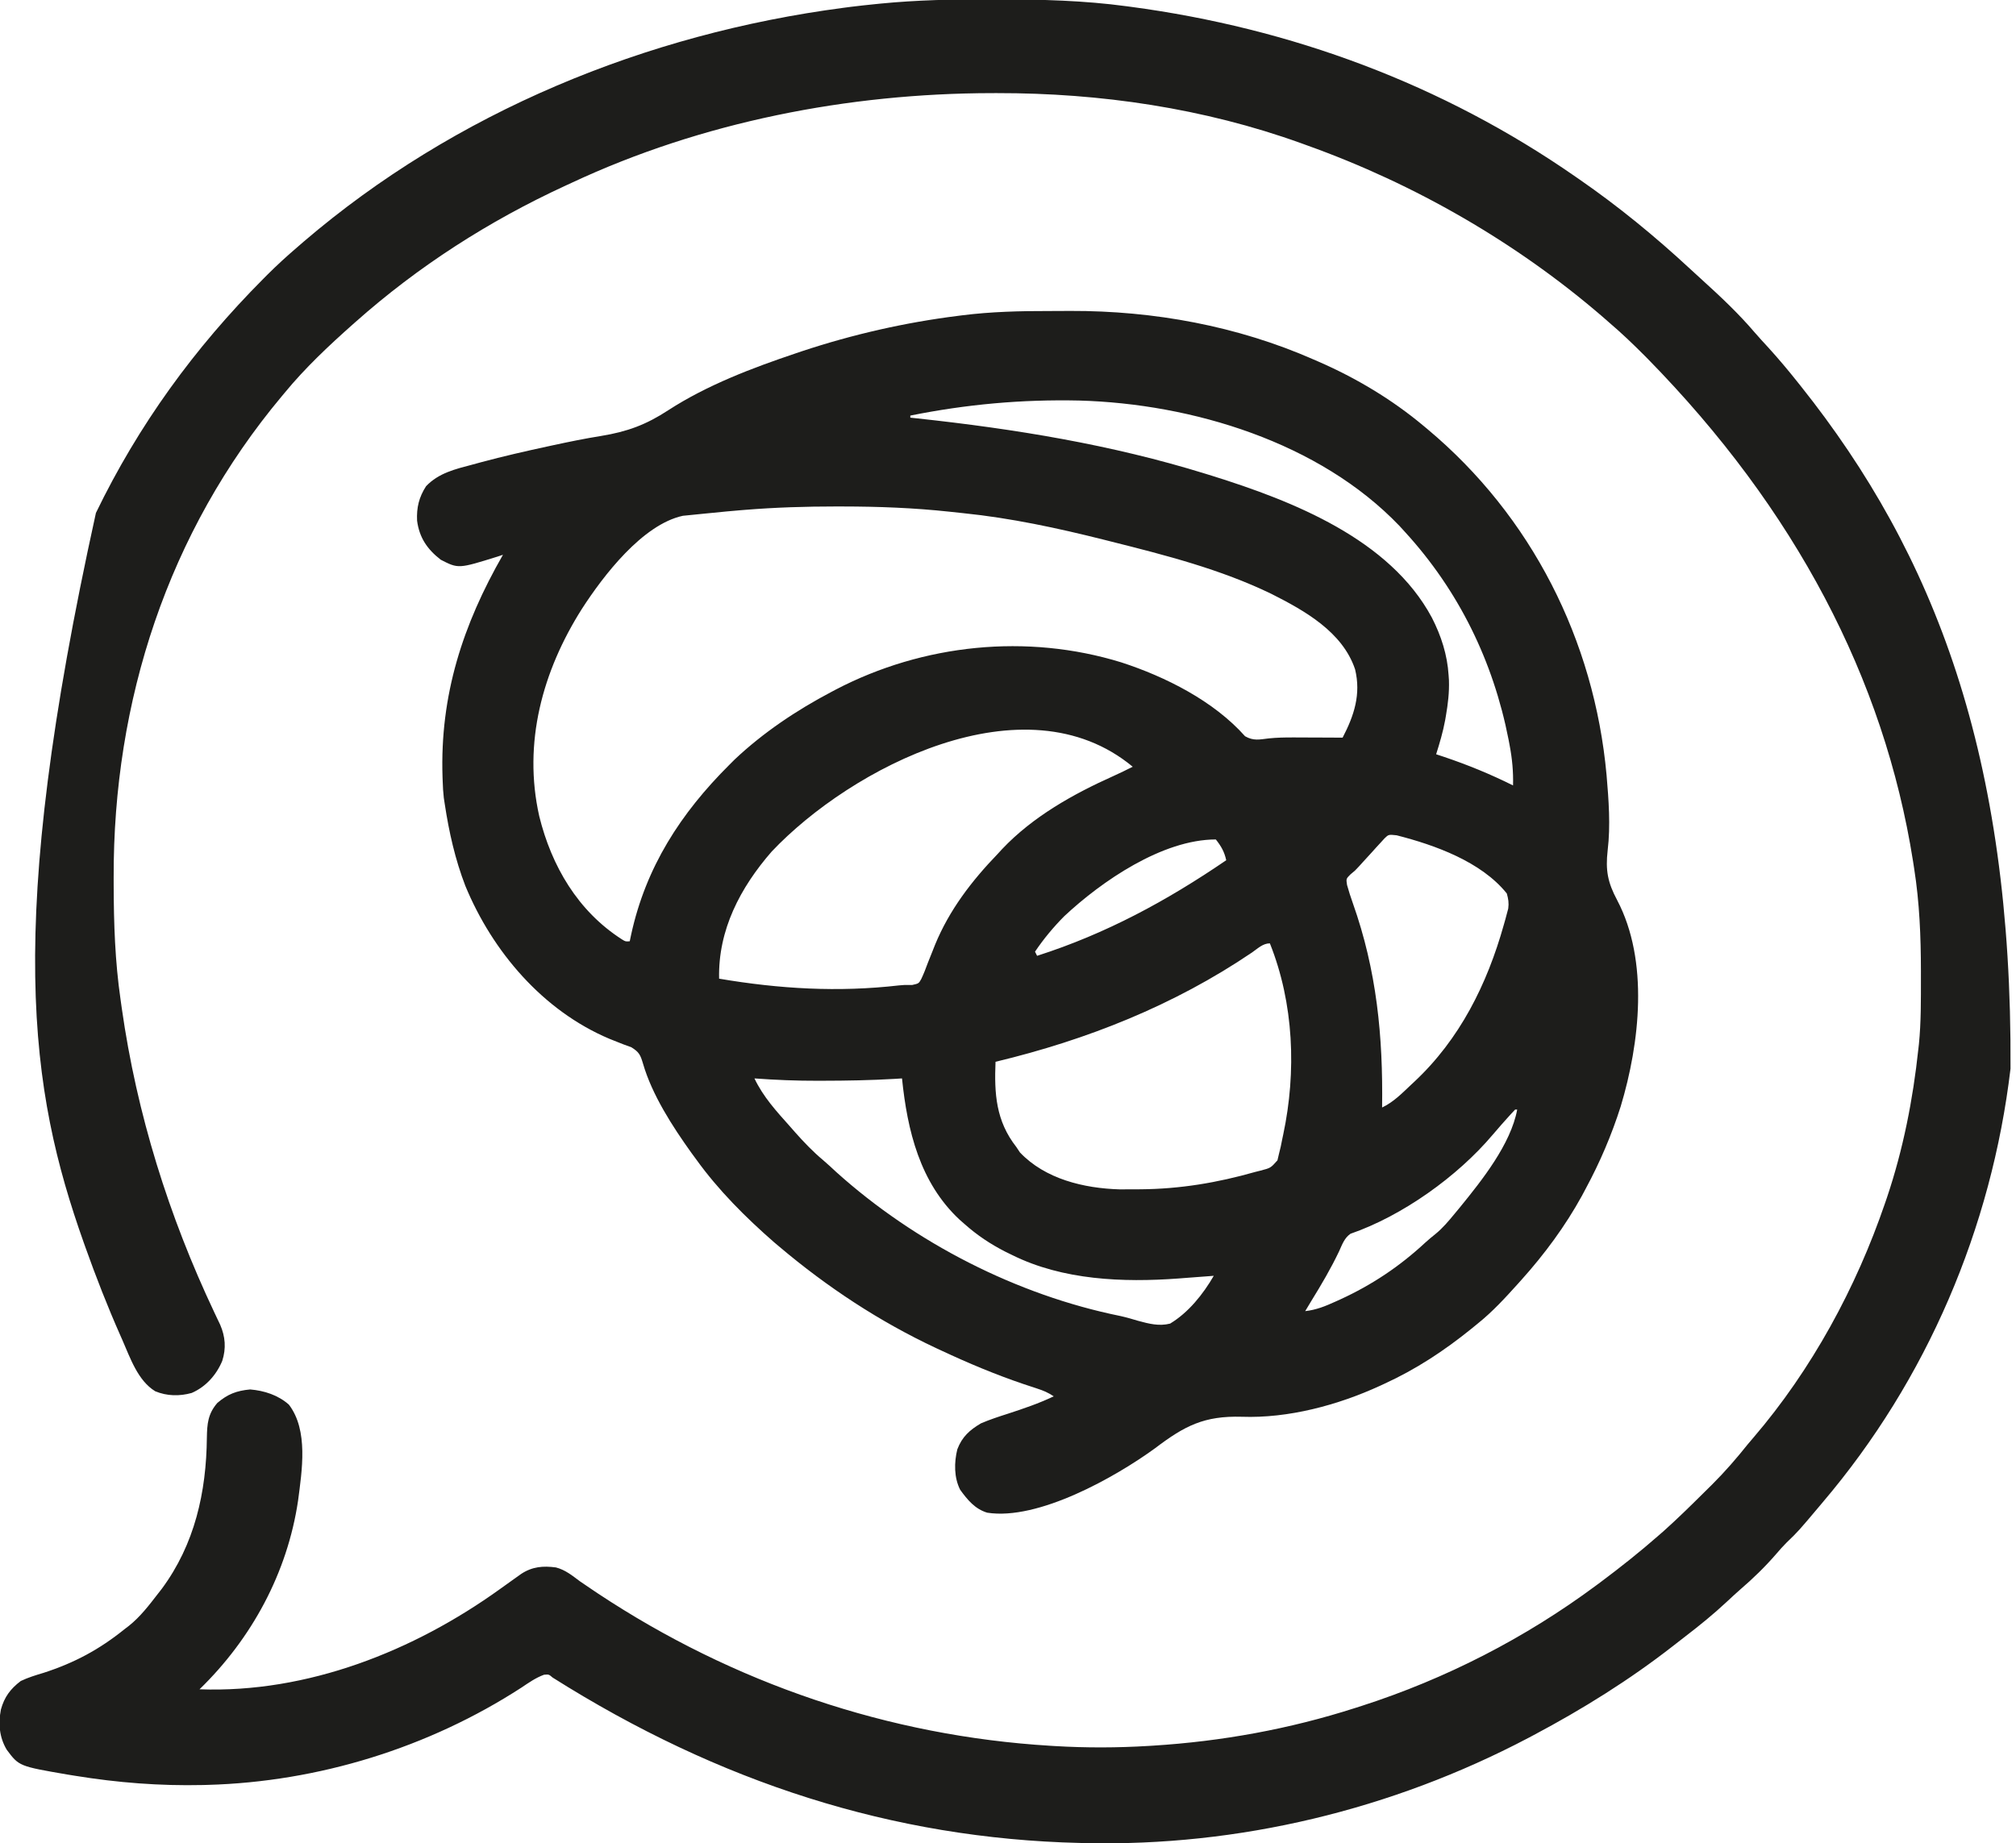 <?xml version="1.0" encoding="UTF-8"?>
<svg version="1.1" xmlns="http://www.w3.org/2000/svg" width="970" height="887">
<path d="M0 0 C3.521 0.003 7.041 -0.02 10.562 -0.046 C50.519 -0.157 90.752 7.186 127.421 23.316 C128.591 23.822 128.591 23.822 129.785 24.338 C147.984 32.275 165.178 42.56 180.421 55.316 C181.313 56.058 181.313 56.058 182.223 56.815 C232.274 98.685 262.497 158.354 268.421 223.316 C269.437 235.307 270.387 247.592 268.948 259.573 C267.856 269.193 268.965 274.981 273.503 283.499 C288.909 312.763 284.398 352.377 275.207 382.849 C270.837 396.563 265.252 409.658 258.421 422.316 C257.807 423.471 257.194 424.626 256.562 425.816 C248.503 440.468 238.578 453.885 227.421 466.316 C226.888 466.91 226.355 467.505 225.806 468.118 C219.684 474.91 213.573 481.589 206.421 487.316 C205.408 488.143 204.394 488.971 203.351 489.823 C190.262 500.4 176.74 509.313 161.421 516.316 C160.764 516.621 160.108 516.926 159.431 517.241 C139.137 526.564 115.33 532.96 92.882 532.152 C74.855 531.644 65.461 536.462 51.269 547.241 C32.097 561.204 -5.016 582.177 -29.579 578.316 C-35.471 576.537 -39.039 572.172 -42.579 567.316 C-45.589 561.426 -45.53 554.166 -43.962 547.816 C-41.659 541.782 -38.061 538.556 -32.579 535.316 C-28.348 533.507 -24.023 532.087 -19.642 530.691 C-12.106 528.229 -4.74 525.737 2.421 522.316 C-0.388 520.443 -2.505 519.568 -5.681 518.538 C-7.233 518.024 -7.233 518.024 -8.817 517.5 C-10.494 516.944 -10.494 516.944 -12.204 516.378 C-25.705 511.8 -38.669 506.349 -51.579 500.316 C-52.447 499.913 -53.315 499.51 -54.209 499.094 C-81.502 486.3 -106.592 469.743 -129.579 450.316 C-130.844 449.25 -130.844 449.25 -132.134 448.163 C-145.858 436.173 -158.926 423.129 -169.579 408.316 C-170.353 407.264 -171.126 406.212 -171.923 405.128 C-180.992 392.456 -190.811 377.302 -195.187 362.222 C-196.426 358.088 -196.994 356.677 -200.81 354.32 C-202.119 353.814 -203.439 353.335 -204.767 352.878 C-206.219 352.308 -207.668 351.731 -209.114 351.148 C-209.856 350.852 -210.597 350.556 -211.361 350.252 C-243.371 336.745 -267.62 308.267 -280.674 276.664 C-285.589 263.908 -288.528 250.806 -290.579 237.316 C-290.731 236.318 -290.883 235.32 -291.04 234.292 C-291.352 231.622 -291.495 229.003 -291.579 226.316 C-291.618 225.275 -291.618 225.275 -291.657 224.213 C-292.949 184.907 -281.915 151.025 -262.579 117.316 C-263.451 117.604 -264.322 117.893 -265.22 118.191 C-284.018 124.05 -284.018 124.05 -292.517 119.691 C-299.037 114.634 -302.818 109.061 -303.899 100.898 C-304.192 94.606 -303.001 89.614 -299.579 84.316 C-293.554 77.975 -285.587 76.099 -277.392 73.941 C-275.988 73.558 -274.584 73.176 -273.18 72.793 C-262.407 69.897 -251.545 67.416 -240.642 65.066 C-239.859 64.896 -239.076 64.727 -238.269 64.553 C-230.663 62.918 -223.068 61.354 -215.384 60.128 C-202.733 58.064 -193.683 54.718 -182.974 47.702 C-164.287 35.602 -142.554 27.373 -121.579 20.316 C-120.614 19.99 -119.648 19.665 -118.654 19.329 C-94.322 11.259 -69.017 5.499 -43.579 2.316 C-42.909 2.23 -42.239 2.143 -41.549 2.055 C-27.7 0.32 -13.947 -0.026 0 0 Z M-66.579 50.316 C-66.579 50.646 -66.579 50.976 -66.579 51.316 C-64.9 51.496 -64.9 51.496 -63.187 51.679 C-16.158 56.763 30.145 64.284 75.421 78.316 C76.472 78.64 77.523 78.965 78.606 79.3 C117.356 91.409 164.135 109.75 184.38 147.585 C188.867 156.368 191.803 165.451 192.421 175.316 C192.5 176.474 192.5 176.474 192.581 177.656 C192.784 183.53 192.108 189.108 191.108 194.878 C190.991 195.562 190.873 196.246 190.752 196.95 C189.716 202.533 188.129 207.905 186.421 213.316 C187.667 213.728 188.914 214.141 190.198 214.566 C201.677 218.435 212.583 222.911 223.421 228.316 C223.596 221.68 223.023 215.582 221.796 209.066 C221.616 208.11 221.437 207.154 221.251 206.169 C213.905 168.582 197.285 134.563 171.421 106.316 C170.561 105.372 169.701 104.428 168.815 103.456 C130.294 63.129 69.002 44.586 14.632 43.083 C-12.908 42.482 -39.548 44.882 -66.579 50.316 Z M-146.079 95.691 C-146.86 95.754 -147.641 95.817 -148.445 95.882 C-152.796 96.243 -157.139 96.649 -161.481 97.101 C-162.91 97.247 -164.34 97.386 -165.771 97.518 C-167.928 97.719 -170.081 97.94 -172.235 98.167 C-173.481 98.292 -174.727 98.416 -176.011 98.545 C-195.463 102.748 -214.297 127.394 -224.579 143.316 C-243.566 173.282 -253.033 207.839 -245.127 243.092 C-239.211 267.104 -226.576 288.768 -205.356 302.39 C-203.617 303.47 -203.617 303.47 -201.579 303.316 C-201.25 301.753 -201.25 301.753 -200.915 300.159 C-193.821 267.598 -177.09 241.714 -153.579 218.316 C-152.766 217.502 -151.952 216.689 -151.114 215.851 C-137.333 202.844 -121.299 192.127 -104.579 183.316 C-103.543 182.766 -103.543 182.766 -102.485 182.204 C-60.396 160.229 -10.451 155.098 34.918 169.086 C56.199 175.998 79.428 187.674 94.483 204.64 C98.533 206.95 101.333 206.234 105.872 205.683 C109.789 205.278 113.66 205.205 117.593 205.218 C118.293 205.219 118.993 205.22 119.714 205.221 C121.866 205.228 124.019 205.24 126.171 205.253 C127.658 205.258 129.145 205.263 130.632 205.267 C134.228 205.278 137.825 205.295 141.421 205.316 C146.977 194.668 150.324 184.41 147.421 172.441 C141.384 154.414 123.205 144.229 107.175 136.136 C82.733 124.285 56.269 117.524 30.046 110.941 C28.878 110.646 27.711 110.351 26.508 110.047 C4.22 104.448 -18.23 99.613 -41.118 97.284 C-43.311 97.061 -45.503 96.822 -47.694 96.581 C-64.846 94.728 -81.899 94.08 -99.142 94.066 C-100.7 94.063 -100.7 94.063 -102.29 94.061 C-116.936 94.059 -131.48 94.509 -146.079 95.691 Z M-133.267 260.128 C-148.429 277.516 -159.122 297.943 -158.579 321.316 C-129.558 326.235 -101.319 327.929 -71.97 324.548 C-69.579 324.316 -69.579 324.316 -65.681 324.351 C-62.542 323.648 -62.542 323.648 -61.329 321.51 C-60.11 318.945 -59.112 316.36 -58.142 313.691 C-57.376 311.758 -56.605 309.827 -55.829 307.898 C-55.451 306.945 -55.074 305.992 -54.685 305.01 C-47.819 288.278 -37.041 274.24 -24.579 261.316 C-23.875 260.549 -23.171 259.782 -22.446 258.991 C-7.698 243.373 11.79 232.457 31.222 223.753 C34.334 222.355 37.38 220.861 40.421 219.316 C-11.544 176.143 -95.189 219.858 -133.267 260.128 Z M161.562 253.813 C160.938 254.499 160.314 255.186 159.671 255.894 C158.634 257.017 158.634 257.017 157.577 258.163 C156.866 258.956 156.154 259.749 155.421 260.566 C154.005 262.113 152.588 263.66 151.171 265.206 C150.547 265.898 149.923 266.589 149.28 267.301 C147.421 269.316 147.421 269.316 145.124 271.198 C143.097 273.24 143.097 273.24 143.553 276.217 C144.377 279.16 145.266 282.022 146.312 284.894 C157.862 317.476 160.891 349.02 160.421 383.316 C165.961 380.669 169.976 376.498 174.421 372.316 C174.902 371.869 175.382 371.422 175.877 370.962 C197.79 350.477 210.946 324.008 218.983 295.378 C219.247 294.448 219.511 293.519 219.783 292.561 C220.016 291.687 220.248 290.813 220.487 289.913 C220.796 288.761 220.796 288.761 221.111 287.585 C221.478 284.895 221.159 282.921 220.421 280.316 C208.151 265.006 185.778 256.984 167.421 252.316 C163.542 251.898 163.542 251.898 161.562 253.813 Z M7.421 291.316 C2.203 296.603 -2.43 302.159 -6.579 308.316 C-6.249 308.976 -5.919 309.636 -5.579 310.316 C27.519 299.72 56.835 283.846 85.421 264.316 C84.558 260.305 82.992 257.547 80.421 254.316 C54.715 254.316 25.44 274.439 7.421 291.316 Z M97.858 308.691 C60.27 334.16 18.451 350.758 -25.579 361.316 C-26.205 376.645 -25.429 389.732 -15.579 402.316 C-15.002 403.182 -14.424 404.048 -13.829 404.941 C-1.671 417.774 17.003 422.219 34.147 422.714 C36.78 422.727 39.413 422.719 42.046 422.691 C43.085 422.684 43.085 422.684 44.146 422.678 C63.196 422.539 81.117 419.523 99.421 414.316 C100.243 414.11 101.066 413.904 101.914 413.691 C106.814 412.408 106.814 412.408 110.069 408.741 C110.309 407.714 110.549 406.687 110.796 405.628 C111.078 404.473 111.361 403.318 111.651 402.128 C111.905 400.87 112.159 399.612 112.421 398.316 C112.562 397.652 112.704 396.988 112.849 396.304 C119.255 366.106 117.982 333.202 106.421 304.316 C103.042 304.316 100.561 306.821 97.858 308.691 Z M-141.579 369.316 C-137.353 378.195 -131.072 385.047 -124.579 392.316 C-123.671 393.348 -122.764 394.38 -121.856 395.413 C-117.669 400.119 -113.432 404.545 -108.606 408.597 C-106.386 410.48 -104.273 412.457 -102.142 414.441 C-64.306 448.464 -15.28 473.588 34.503 483.667 C37.392 484.309 40.183 485.119 43.015 485.976 C48.227 487.381 53.081 488.669 58.421 487.316 C67.275 481.974 74.295 473.181 79.421 464.316 C78.636 464.376 77.85 464.437 77.041 464.499 C73.418 464.776 69.794 465.046 66.171 465.316 C64.936 465.411 63.701 465.506 62.429 465.605 C35.771 467.569 6.794 466.433 -17.579 454.316 C-18.654 453.791 -19.729 453.266 -20.837 452.726 C-28.13 448.995 -34.466 444.763 -40.579 439.316 C-41.338 438.651 -42.098 437.985 -42.88 437.3 C-61.996 419.472 -68.018 394.357 -70.579 369.316 C-71.701 369.388 -72.822 369.46 -73.978 369.534 C-85.617 370.217 -97.235 370.427 -108.892 370.441 C-109.953 370.444 -109.953 370.444 -111.036 370.448 C-121.255 370.478 -131.388 370.066 -141.579 369.316 Z M225.421 382.316 C226.421 384.316 226.421 384.316 226.421 384.316 Z M224.421 384.316 C223.016 385.787 221.647 387.295 220.296 388.816 C219.476 389.733 218.656 390.651 217.812 391.597 C216.412 393.189 215.022 394.789 213.655 396.409 C196.674 416.523 170.214 435.437 145.206 444.081 C142.257 446.121 141.177 449.33 139.733 452.503 C135.796 460.776 131.231 468.527 126.421 476.316 C125.418 477.981 124.417 479.647 123.421 481.316 C128.751 480.717 133.091 478.947 137.921 476.753 C138.712 476.396 139.503 476.039 140.318 475.671 C155.536 468.681 168.869 459.783 181.167 448.359 C182.733 446.939 184.353 445.577 186.011 444.265 C189.639 441.331 192.454 437.903 195.421 434.316 C196.26 433.302 197.099 432.289 197.964 431.245 C208.393 418.431 222.356 400.942 225.421 384.316 C225.091 384.316 224.761 384.316 224.421 384.316 Z " fill="#1D1D1B" transform="translate(504.579,149.684)"/>
<path d="M0 0 C1.375 0.002 2.75 0.004 4.125 0.006 C24.739 0.044 45.109 0.544 65.562 3.312 C66.219 3.4 66.875 3.487 67.551 3.577 C144.775 13.875 217.532 40.787 281.562 85.312 C282.162 85.726 282.762 86.14 283.38 86.566 C302.191 99.578 319.864 114.056 336.629 129.598 C338.607 131.429 340.591 133.25 342.59 135.059 C351.398 143.039 360.036 151.178 367.762 160.23 C369.936 162.744 372.186 165.18 374.438 167.625 C379.355 173.029 384.02 178.592 388.562 184.312 C389.32 185.261 389.32 185.261 390.093 186.229 C454.23 266.756 491.805 363.812 490.922 514.609 C481.824 591.361 450.669 664.369 400.562 723.312 C400.091 723.873 399.619 724.434 399.133 725.011 C388.817 737.268 388.817 737.268 383.133 742.746 C381.367 744.507 379.75 746.359 378.125 748.25 C372.783 754.427 366.999 760.033 360.805 765.348 C358.641 767.244 356.537 769.196 354.438 771.162 C348.063 777.112 341.392 782.55 334.469 787.847 C332.479 789.377 330.503 790.923 328.527 792.473 C307.598 808.803 285 822.872 261.562 835.312 C260.635 835.805 259.708 836.297 258.753 836.804 C193.344 871.202 119.567 889.055 45.562 887.312 C44.728 887.295 43.894 887.277 43.035 887.258 C-46.791 885.127 -130.496 858.188 -210.558 807.646 C-212.358 806.098 -212.358 806.098 -214.68 806.301 C-218.709 807.779 -222.01 810.119 -225.562 812.5 C-270.209 841.441 -323.225 857.836 -376.438 859.312 C-377.227 859.334 -378.017 859.356 -378.83 859.379 C-399.486 859.852 -419.868 858.257 -440.25 854.938 C-441.471 854.741 -442.691 854.544 -443.949 854.341 C-467.274 850.327 -467.274 850.327 -473.203 842.387 C-476.799 836.345 -477.298 829.842 -476.008 823.051 C-474.346 817.01 -471.415 813.086 -466.438 809.312 C-462.877 807.619 -459.21 806.5 -455.438 805.375 C-440.591 800.565 -428.61 794.139 -416.438 784.312 C-415.784 783.812 -415.13 783.312 -414.457 782.797 C-408.94 778.404 -404.726 772.869 -400.438 767.312 C-399.523 766.139 -399.523 766.139 -398.59 764.941 C-382.725 743.512 -377.167 718.436 -376.903 692.221 C-376.78 685.521 -376.4 680.744 -371.859 675.484 C-366.888 671.256 -362.641 669.609 -356.062 669 C-349.239 669.588 -342.612 671.726 -337.438 676.312 C-327.974 688.673 -331.15 708.106 -333.023 722.521 C-338.176 757.264 -355.326 788.915 -380.438 813.312 C-328.501 815.195 -277.422 794.968 -235.834 765.036 C-233.249 763.177 -230.66 761.323 -228.062 759.48 C-227.261 758.91 -226.459 758.339 -225.633 757.751 C-220.301 754.257 -215.121 753.838 -208.957 754.66 C-204.415 755.836 -201.152 758.541 -197.438 761.312 C-195.175 762.869 -192.908 764.412 -190.625 765.938 C-189.674 766.573 -189.674 766.573 -188.705 767.221 C-123.557 810.38 -48.928 835.789 29.062 840.5 C29.774 840.543 30.486 840.586 31.219 840.631 C46.245 841.517 61.16 841.48 76.188 840.562 C76.894 840.52 77.601 840.477 78.329 840.432 C111.392 838.368 144.012 832.446 175.562 822.312 C176.594 821.984 177.626 821.656 178.688 821.317 C219.112 808.304 257.461 788.64 291.562 763.312 C292.276 762.783 292.99 762.253 293.726 761.707 C303.29 754.571 312.589 747.179 321.562 739.312 C322.452 738.535 323.341 737.758 324.258 736.957 C330.797 731.098 337.053 724.948 343.285 718.765 C344.707 717.355 346.133 715.949 347.558 714.544 C353.665 708.444 359.185 702.058 364.562 695.312 C365.426 694.285 366.294 693.262 367.172 692.246 C395.264 659.489 416.657 620.039 430.562 579.312 C430.881 578.383 431.199 577.453 431.526 576.496 C439.264 553.473 443.991 529.448 446.562 505.312 C446.704 504.078 446.704 504.078 446.848 502.819 C447.915 492.185 447.806 481.489 447.812 470.812 C447.813 469.765 447.814 468.718 447.815 467.64 C447.798 451.007 447.15 434.772 444.562 418.312 C444.386 417.164 444.209 416.015 444.026 414.832 C430.149 326.834 387.217 245.246 316.312 172.938 C315.841 172.463 315.369 171.989 314.883 171.5 C309.286 165.879 303.606 160.45 297.562 155.312 C296.598 154.467 295.634 153.621 294.641 152.75 C253.075 116.925 204.148 88.802 152.562 70.312 C151.588 69.958 150.614 69.604 149.61 69.24 C102.793 52.367 52.969 45.06 3.312 45.125 C2.444 45.126 1.576 45.126 0.682 45.127 C-68.321 45.256 -138.751 58.969 -201.438 88.312 C-202.444 88.776 -203.451 89.24 -204.488 89.718 C-241.226 106.671 -275.163 128.423 -305.438 155.312 C-305.941 155.758 -306.444 156.203 -306.962 156.662 C-318.376 166.809 -329.733 177.495 -339.438 189.312 C-340.105 190.109 -340.105 190.109 -340.786 190.922 C-395.66 256.456 -422.029 337.714 -421.75 422.75 C-421.748 423.936 -421.746 425.121 -421.743 426.343 C-421.69 444.852 -421.096 462.971 -418.438 481.312 C-418.242 482.707 -418.047 484.102 -417.852 485.497 C-410.61 536.479 -395.289 585.462 -373.283 631.991 C-372.797 633.021 -372.31 634.052 -371.809 635.113 C-371.375 636.022 -370.941 636.932 -370.494 637.868 C-368.014 643.607 -367.573 649.233 -369.5 655.25 C-372.32 662.037 -377.418 667.742 -384.203 670.688 C-390.057 672.325 -396.111 672.215 -401.75 669.875 C-410.18 664.73 -413.826 653.683 -417.625 645.062 C-417.904 644.434 -418.182 643.806 -418.47 643.158 C-424.698 629.094 -430.282 614.805 -435.438 600.312 C-435.667 599.668 -435.896 599.023 -436.133 598.359 C-462.118 525.067 -474.393 447.288 -430.285 247.16 C-409.809 204.843 -382.887 167.788 -349.75 134.5 C-349.049 133.794 -348.348 133.089 -347.626 132.362 C-343.059 127.809 -338.336 123.505 -333.438 119.312 C-332.428 118.435 -331.419 117.557 -330.41 116.68 C-257.421 54.174 -165.478 16.519 -70.562 4.062 C-69.414 3.911 -68.265 3.76 -67.081 3.605 C-63.204 3.127 -59.324 2.703 -55.438 2.312 C-54.576 2.225 -53.715 2.138 -52.828 2.048 C-35.212 0.32 -17.692 -0.049 0 0 Z " fill="#1D1D1B" transform="translate(476.438,-0.312)"/>
</svg>

